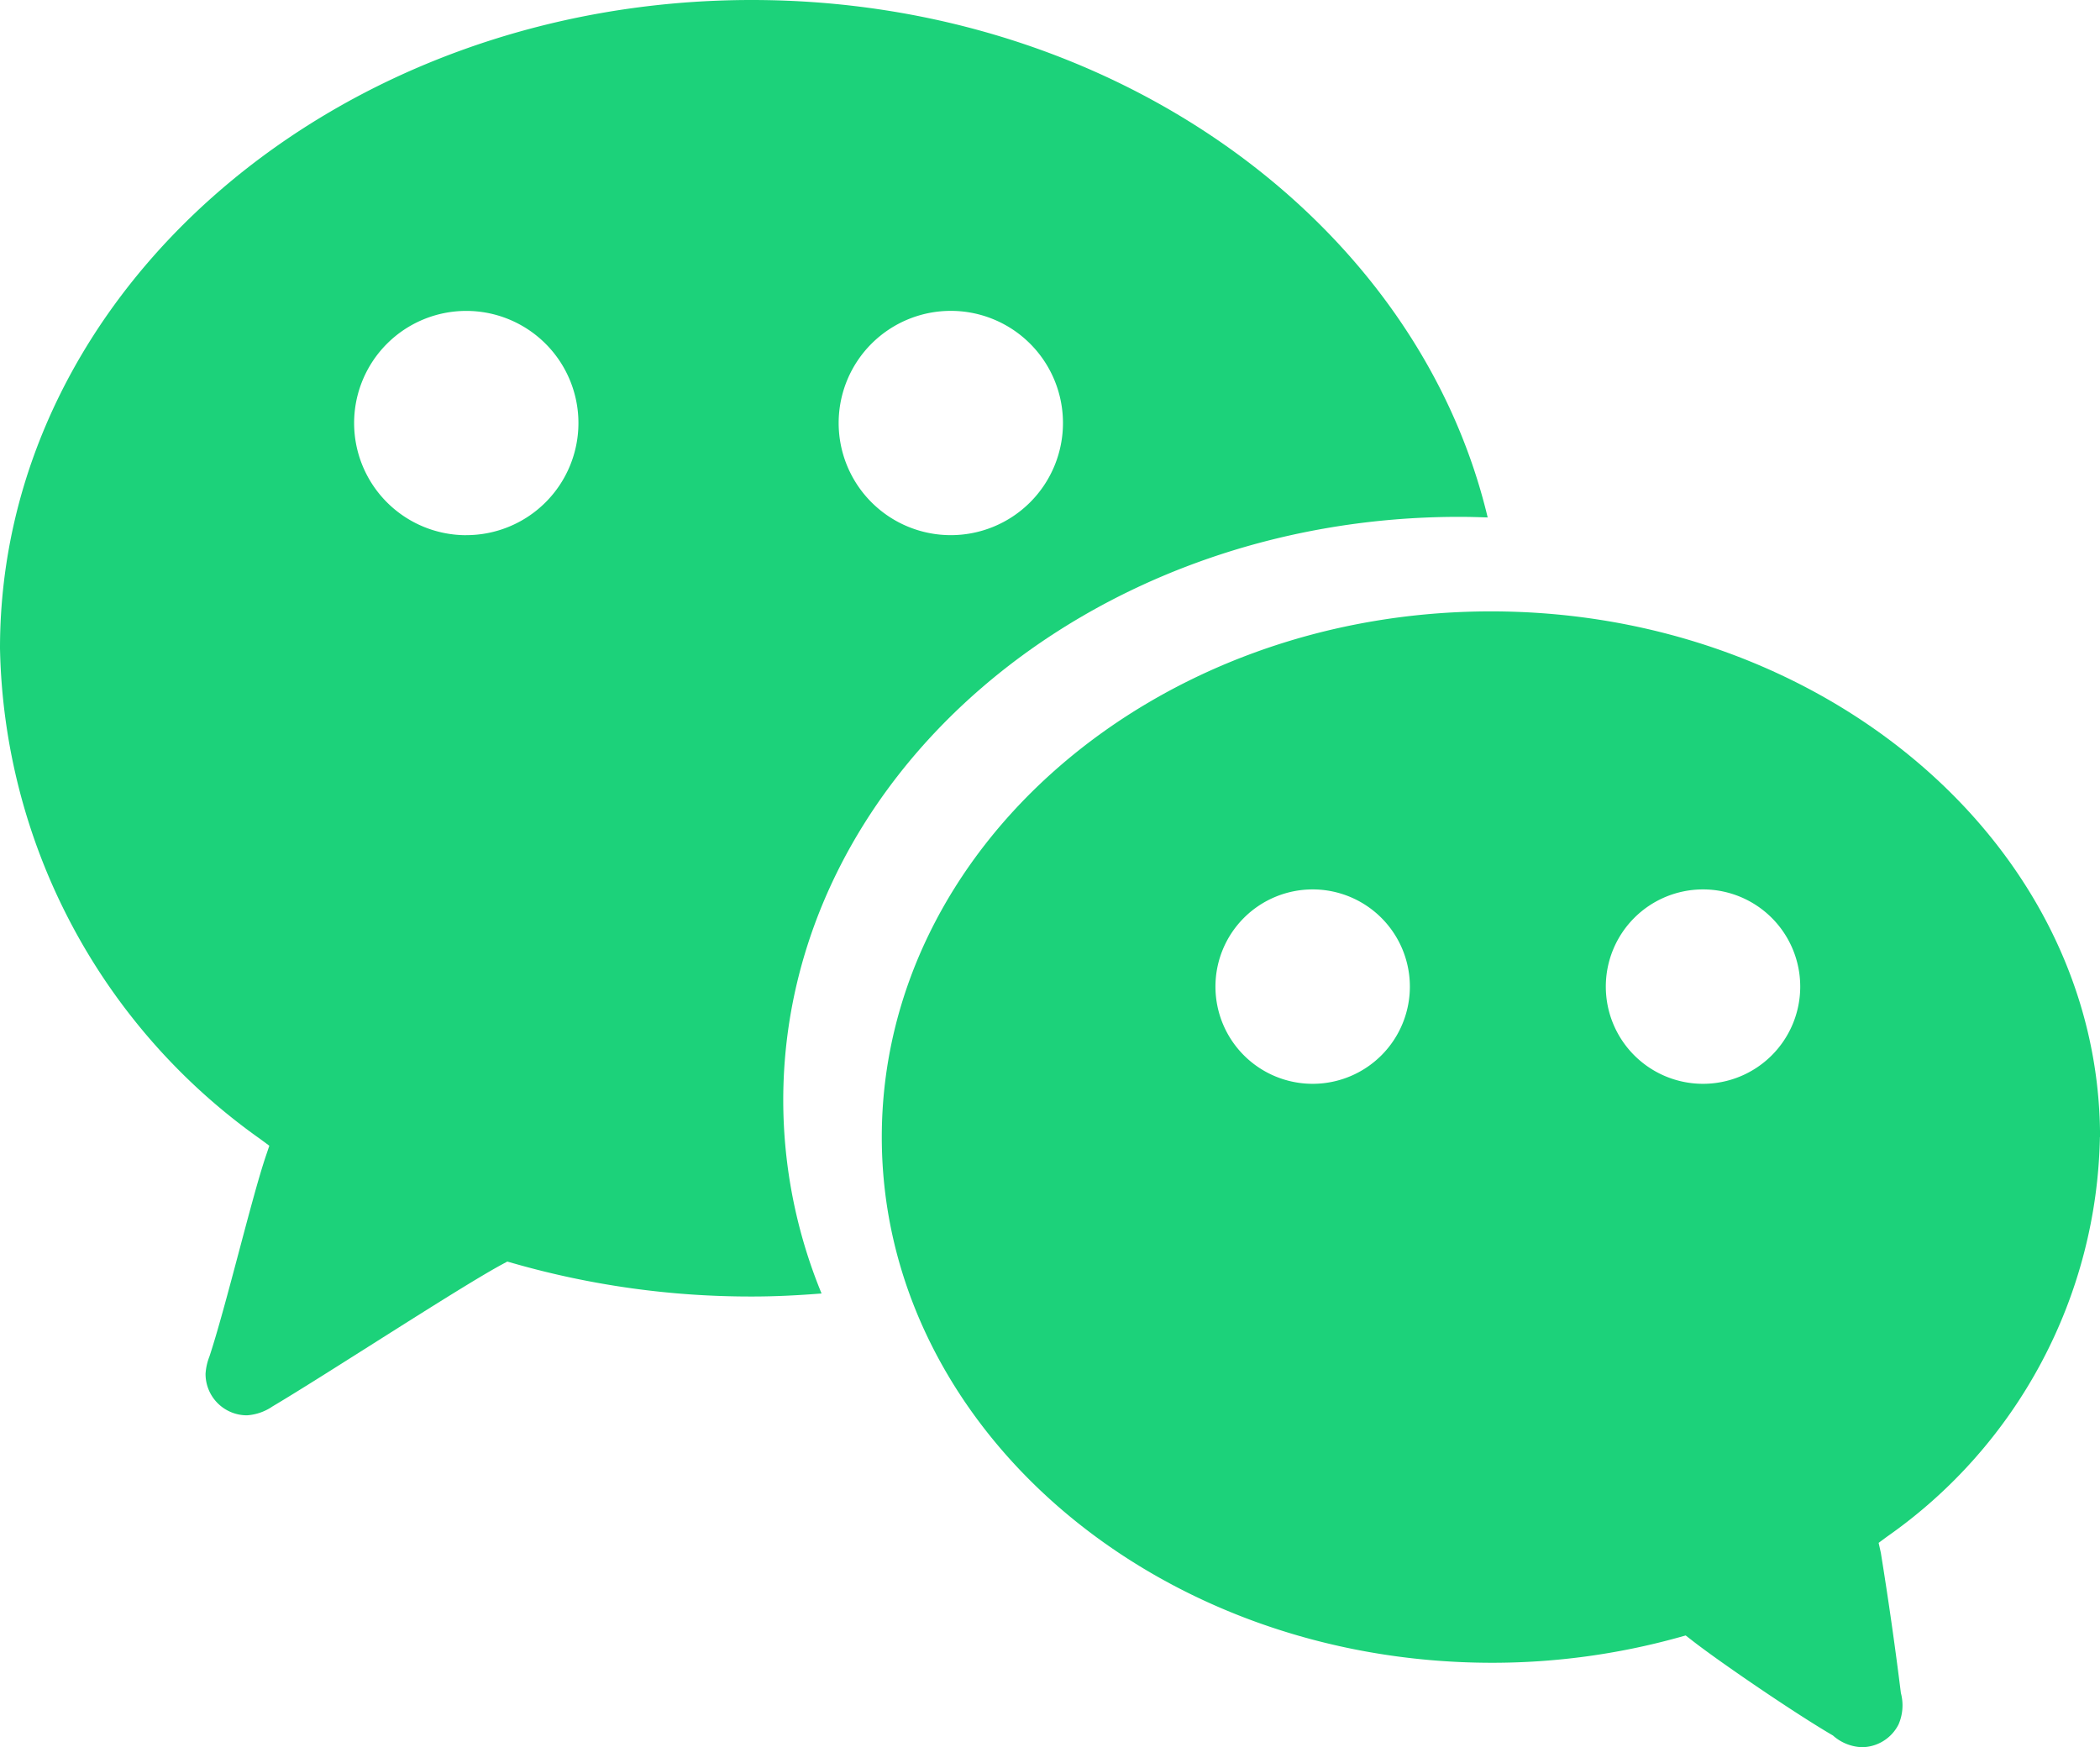 <svg xmlns="http://www.w3.org/2000/svg" xmlns:xlink="http://www.w3.org/1999/xlink" width="45.668" height="38" viewBox="0 0 45.668 38">
  <defs>
    <clipPath id="clip-path">
      <rect id="矩形_2" data-name="矩形 2" width="45.668" height="38" fill="#1cd27a"/>
    </clipPath>
  </defs>
  <g id="组_2" data-name="组 2" transform="translate(0 0)">
    <g id="组_1" data-name="组 1" transform="translate(0 0)" clip-path="url(#clip-path)">
      <path id="路径_1" data-name="路径 1" d="M16.347,0C7.333,0,0,6.325,0,14.1A13.387,13.387,0,0,0,5.657,24.771l.2.148-.079.234c-.307.909-.865,3.264-1.223,4.348a1.233,1.233,0,0,0-.085.381.9.9,0,0,0,.9.9h0a1.111,1.111,0,0,0,.557-.194c1.144-.677,4.049-2.579,4.983-3.084l.122-.066.134.038a18.745,18.745,0,0,0,5.2.722c.5,0,1-.026,1.5-.066a11.078,11.078,0,0,1-.833-4.2c0-7,6.6-12.691,14.7-12.691.208,0,.414.006.619.013C30.823,4.839,24.229,0,16.347,0M10.141,11.64A2.439,2.439,0,1,1,12.579,9.2a2.439,2.439,0,0,1-2.439,2.439m10.537,0A2.439,2.439,0,1,1,23.116,9.2a2.439,2.439,0,0,1-2.439,2.439" transform="translate(0 0)" fill="#1cd27a"/>
      <path id="路径_2" data-name="路径 2" d="M68.482,40.551c0-6.3-5.942-11.434-13.246-11.434S41.989,34.246,41.989,40.551s5.943,11.433,13.275,11.433a15.162,15.162,0,0,0,4.042-.548l.165-.046.135.105c.585.458,2.241,1.59,3.068,2.071a1,1,0,0,0,.625.254h0a.9.9,0,0,0,.8-.493,1.039,1.039,0,0,0,.052-.685q-.19-1.529-.436-3.05l-.048-.216.178-.132a10.851,10.851,0,0,0,4.634-8.692M51.359,39.392a2.114,2.114,0,1,1,2.114-2.114,2.114,2.114,0,0,1-2.114,2.114m8.489,0a2.114,2.114,0,1,1,2.114-2.114,2.114,2.114,0,0,1-2.114,2.114" transform="translate(-22.813 -15.82)" fill="#1cd27a"/>
    </g>
  </g>
</svg>
